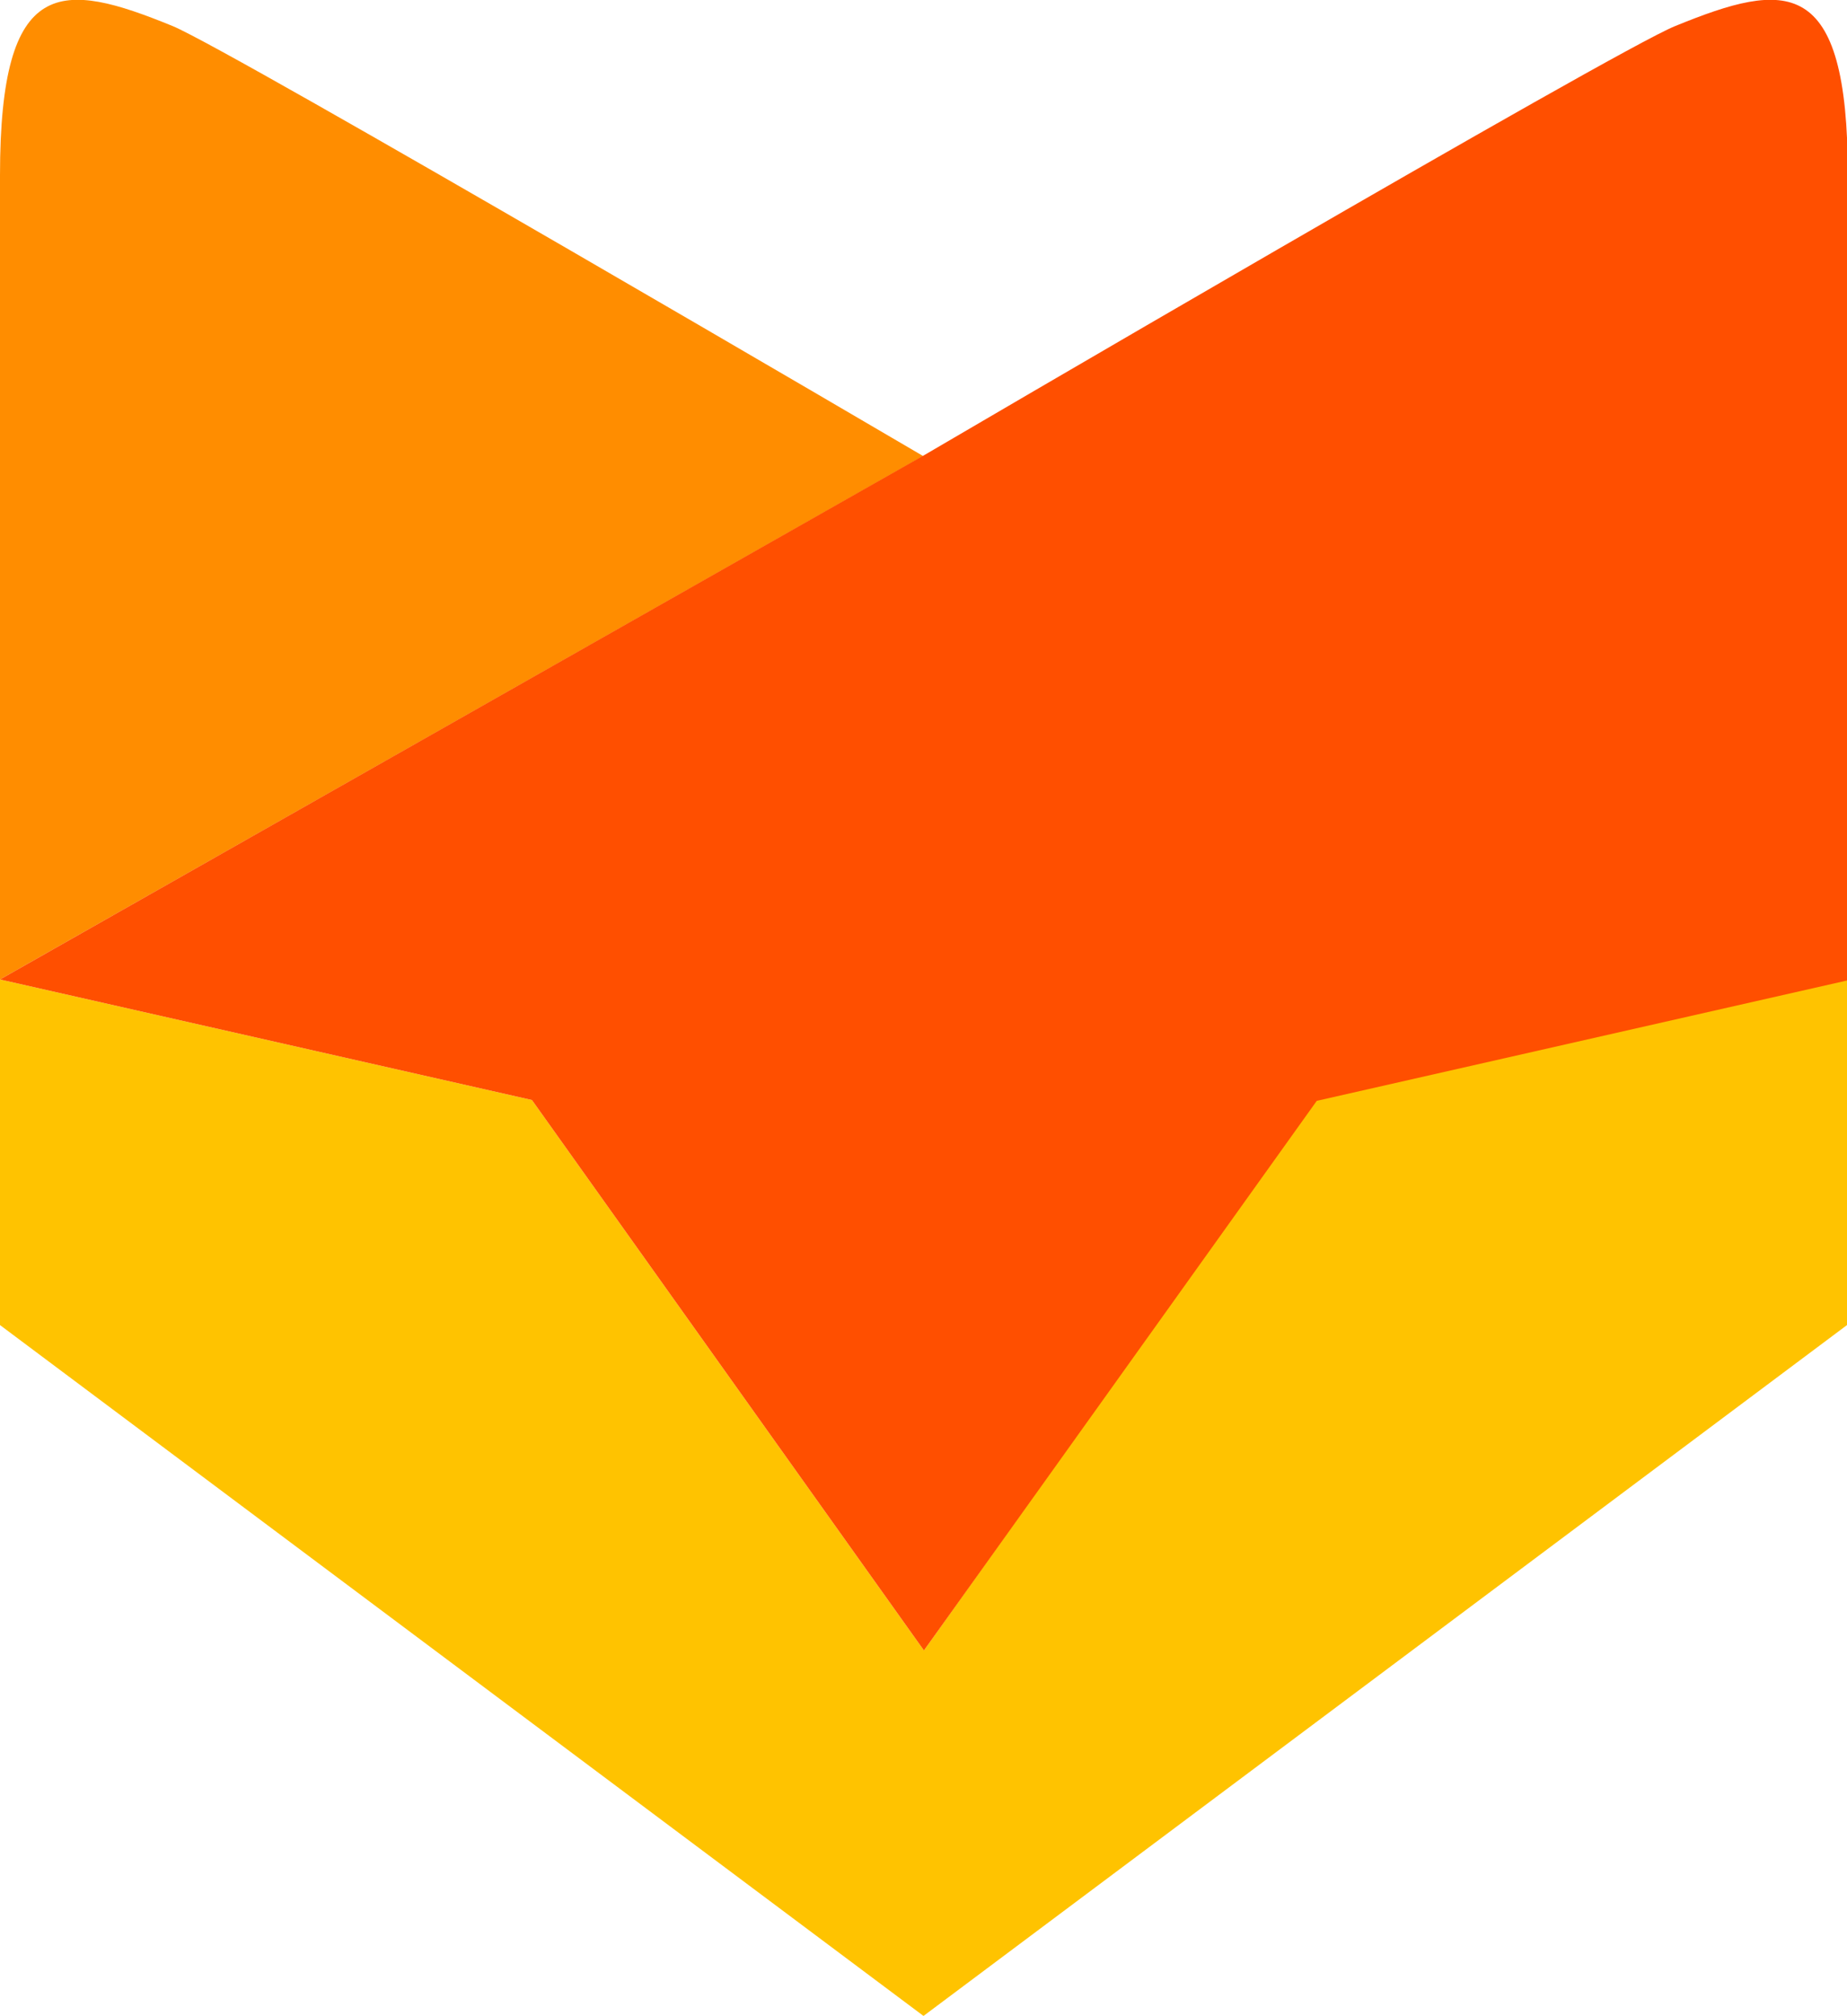 <?xml version="1.0" encoding="UTF-8"?>
<svg id="Layer_2" xmlns="http://www.w3.org/2000/svg" viewBox="0 0 21.91 23.92">
  <defs>
    <style>
      .cls-1 {
        fill: #ff8d00;
      }

      .cls-2 {
        fill: #ff4f00;
      }

      .cls-3 {
        fill: #ffc300;
      }
    </style>
  </defs>
  <g id="Layer_1-2" data-name="Layer_1">
    <g>
      <path class="cls-3" d="M10.96,23.92L0,15.72v-4.1l6.31,1.43,4.65,6.53,4.64-6.53,6.31-1.43h0v4.1l-10.96,8.2Z"/>
      <path class="cls-1" d="M0,2.08v9.54h0l10.95-6.21S2.75.6,2.05.31C.73-.23,0-.31,0,2.08Z"/>
      <path class="cls-2" d="M19.87.31c-.7.28-8.89,5.08-8.89,5.08L0,11.62l6.31,1.43,4.65,6.53,4.66-6.52,6.3-1.43V2.08c0-2.39-.73-2.31-2.05-1.77Z"/>
    </g>
  </g>
</svg>